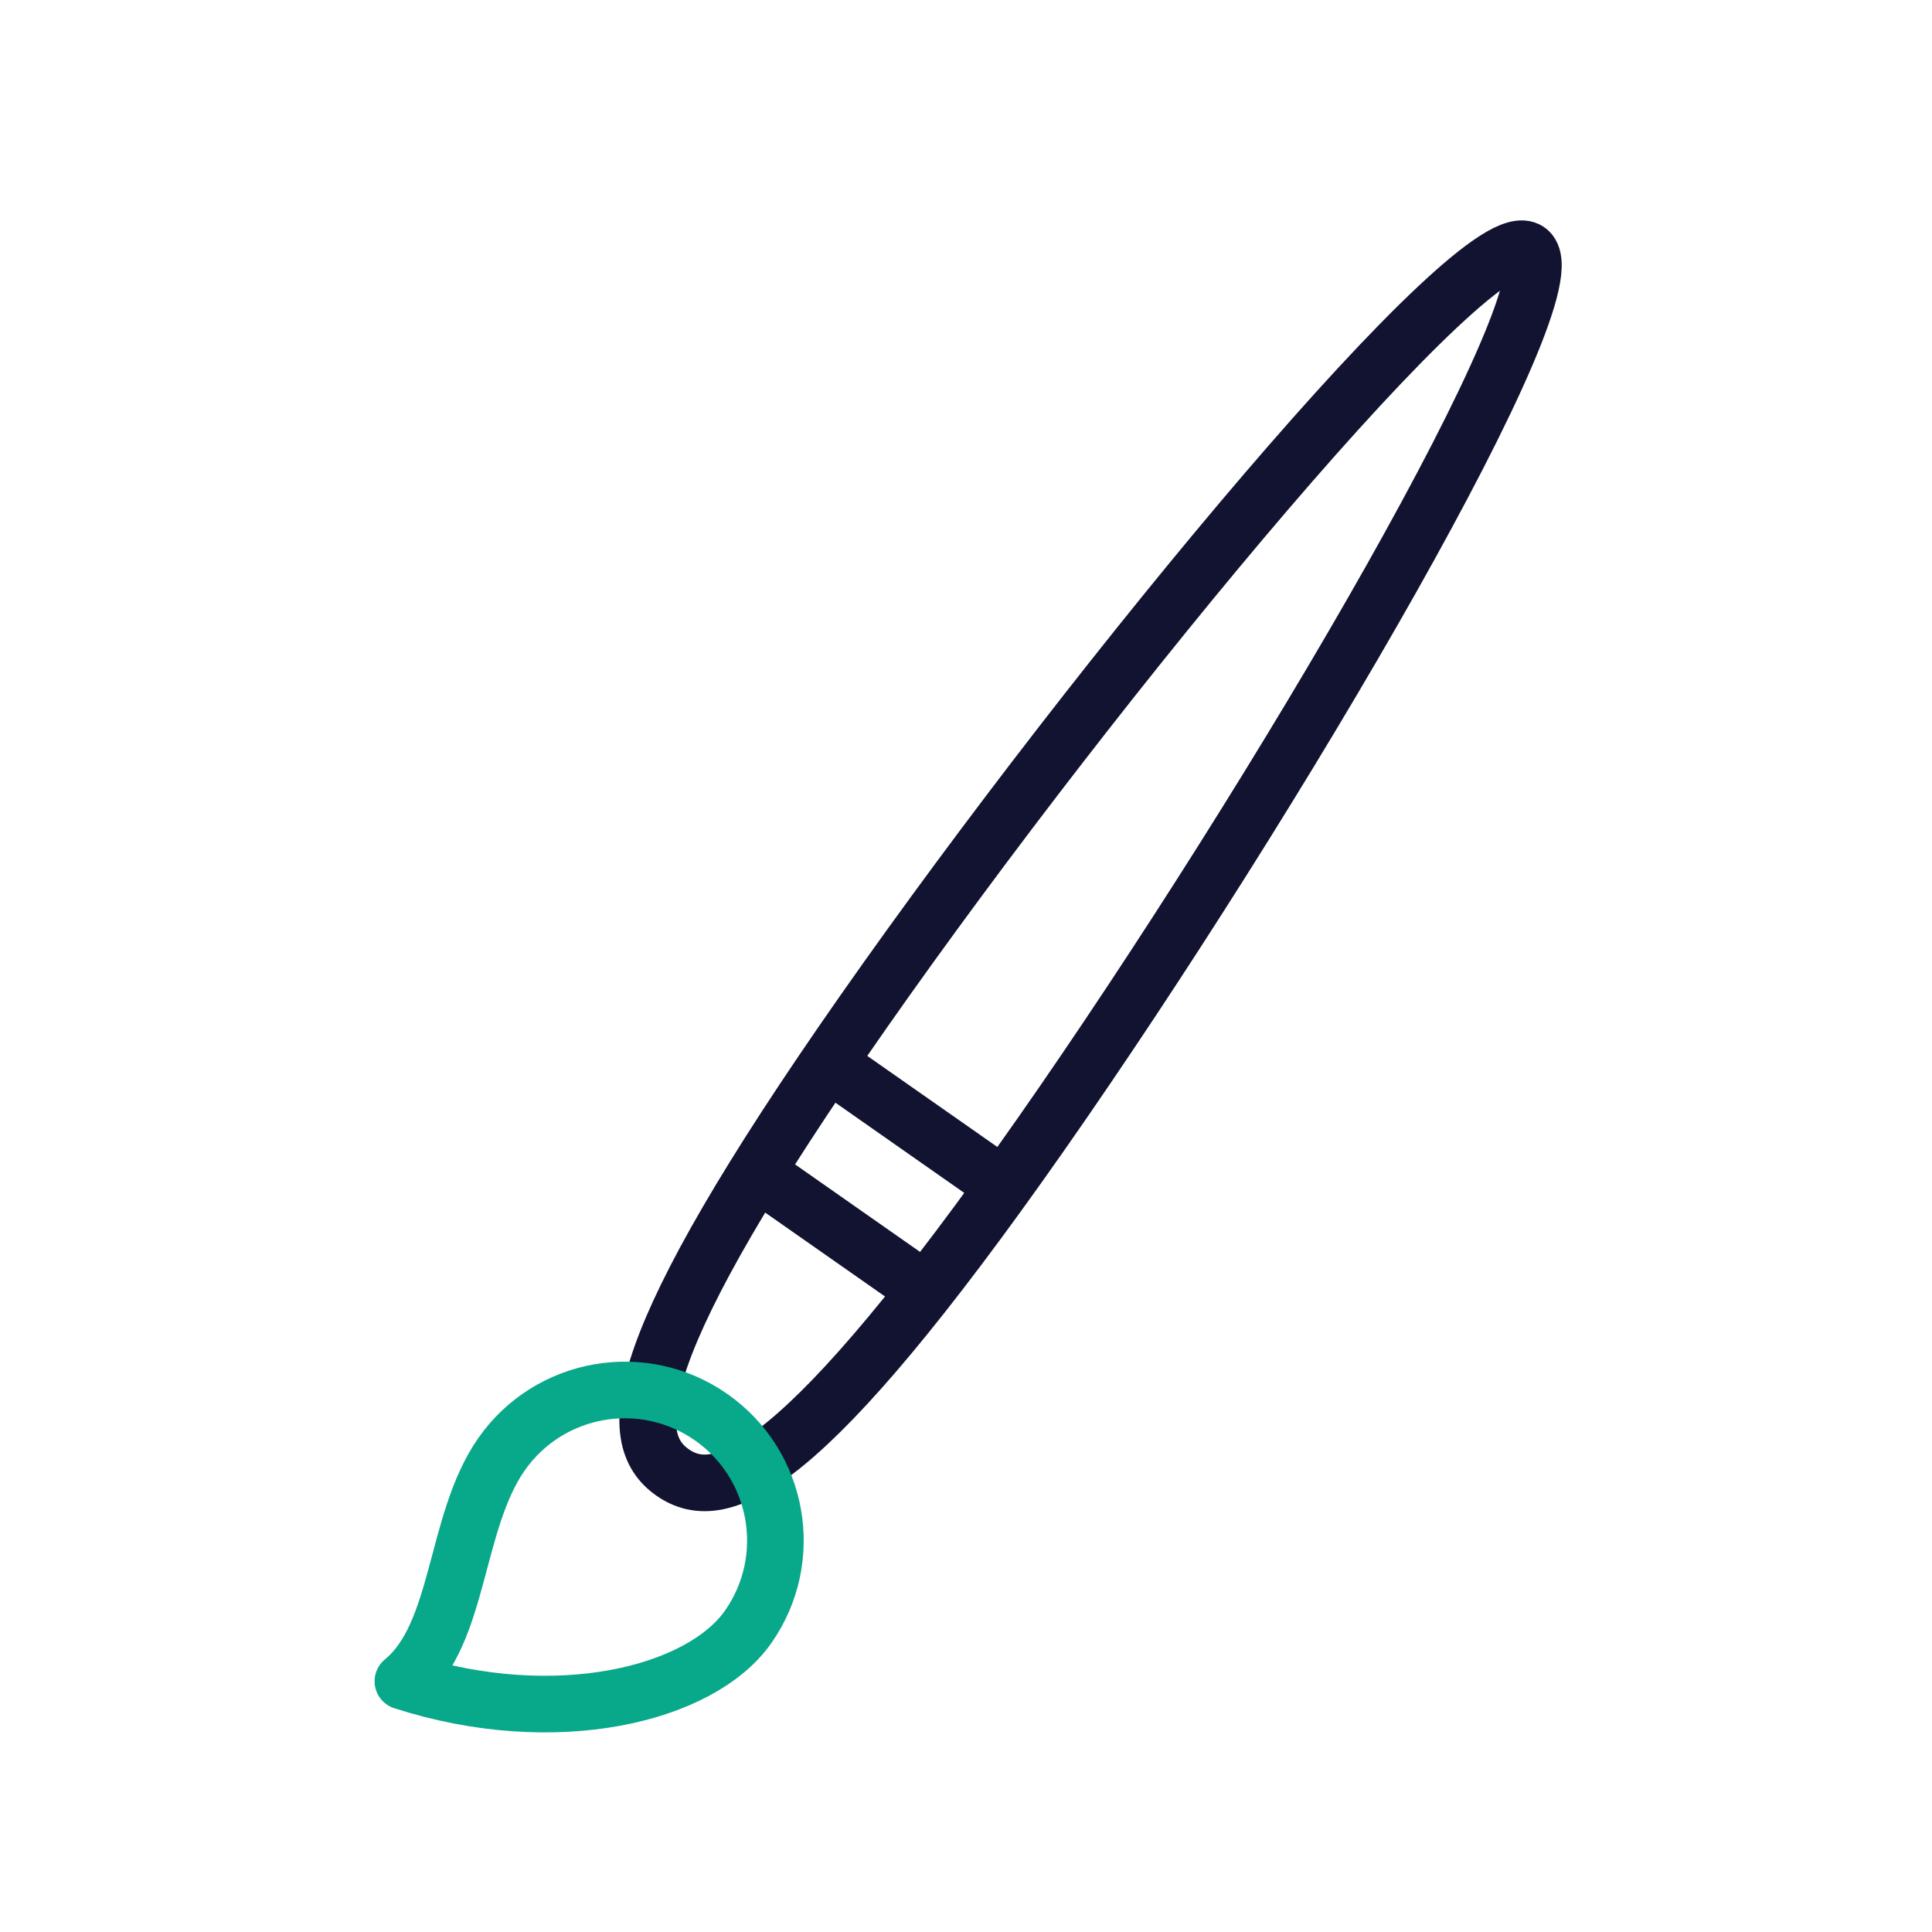 <svg xmlns="http://www.w3.org/2000/svg" width="430" height="430" viewbox="0 0 430 430"><g clip-path="url(#c)" id="gid1"><g clip-path="url(#d)" style="display:block" id="gid2"><g mask="url(#e)" style="display:block" id="gid3"><path fill="none" stroke="#121331" stroke-width="12.6" d="M340.115 55.755c-10.858-7.603-95.27 94.215-147.854 169.314-52.585 75.1-53.431 95.041-42.574 102.644 10.858 7.603 29.308-.013 81.893-75.112 52.585-75.1 119.393-189.244 108.535-196.846zm-154.246 181.93 35.224 24.663m-51.858-.908 35.224 24.664" class="primary" id="pid1"/></g><path fill="none" stroke="#08A88A" stroke-linecap="round" stroke-linejoin="round" stroke-width="12.6" d="M-22.5-65.5C-41.002-65.5-56-50.502-56-32c0 18.502 15.5 38 11 54 34-10.5 56-35.498 56-54 0-18.502-14.998-33.5-33.5-33.5z" class="secondary" style="display:block" transform="rotate(35 -536.175 411.66)" id="pid2"/></g></g></svg>